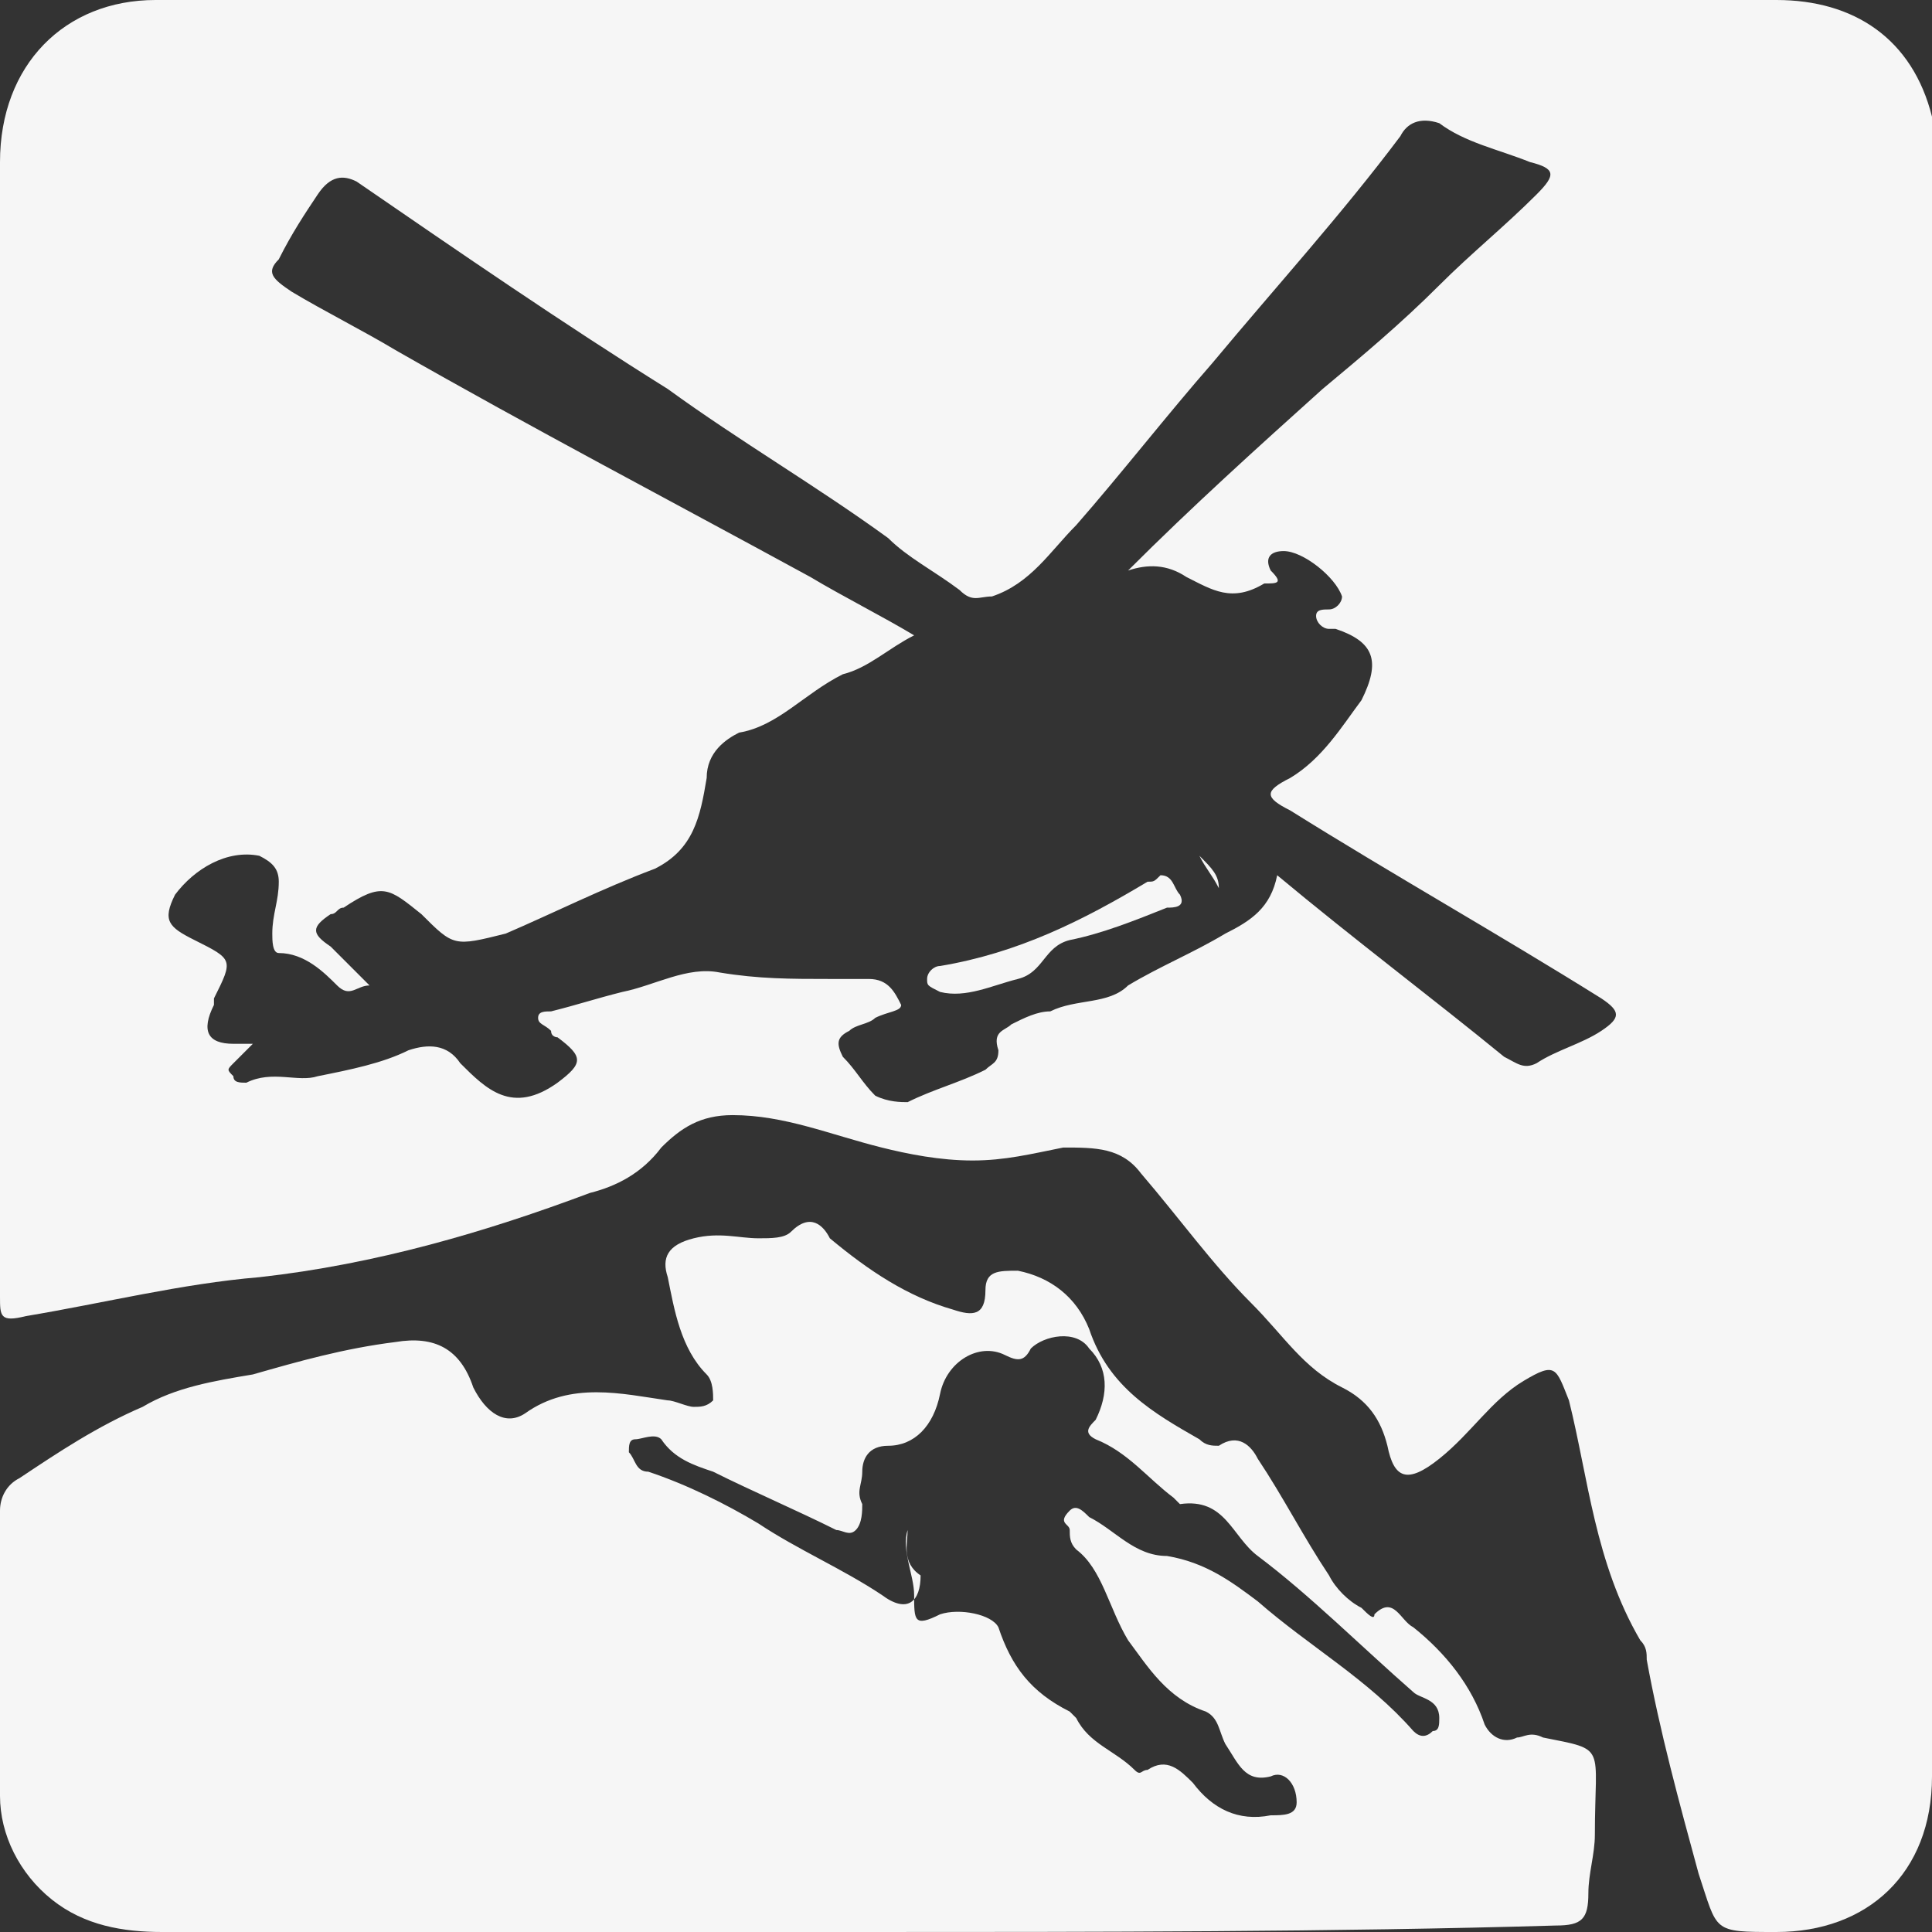 <?xml version="1.0" encoding="utf-8"?>
<!-- Generator: Adobe Illustrator 18.1.0, SVG Export Plug-In . SVG Version: 6.00 Build 0)  -->
<!DOCTYPE svg PUBLIC "-//W3C//DTD SVG 1.1//EN" "http://www.w3.org/Graphics/SVG/1.1/DTD/svg11.dtd">
<svg version="1.1" id="Livello_1" xmlns="http://www.w3.org/2000/svg" xmlns:xlink="http://www.w3.org/1999/xlink" x="0px" y="0px"
	 viewBox="0 0 29.8 29.8" enable-background="new 0 0 29.8 29.8" xml:space="preserve">
<rect x="0" y="0" width="29.8" height="29.8" fill="#333333" stroke="none"/>
<path fill-rule="evenodd" clip-rule="evenodd" fill="#F6F6F6" d="M29.8,14.9c0,4.2,0,8.3,0,12.5c0,1.5-1,2.4-2.4,2.4
	c-1,0-0.9,0-1.2-0.9c-0.3-1.1-0.6-2.2-0.8-3.3c0-0.1,0-0.2-0.1-0.3c-0.7-1.2-0.8-2.5-1.1-3.7c-0.2-0.5-0.2-0.6-0.7-0.3
	c-0.5,0.3-0.8,0.8-1.3,1.2c-0.5,0.4-0.7,0.3-0.8-0.2c-0.1-0.4-0.3-0.7-0.7-0.9c-0.6-0.3-0.9-0.8-1.4-1.3c-0.6-0.6-1.1-1.3-1.7-2
	c-0.3-0.4-0.7-0.4-1.2-0.4c-0.5,0.1-0.9,0.2-1.4,0.2c-0.5,0-1-0.1-1.4-0.2c-0.8-0.2-1.5-0.5-2.3-0.5c-0.5,0-0.8,0.2-1.1,0.5
	c-0.3,0.4-0.7,0.6-1.1,0.7C7.5,19,5.8,19.5,4,19.7c-1.2,0.1-2.4,0.4-3.6,0.6C0,20.4,0,20.3,0,20c0-3.6,0-7.2,0-10.8
	c0-2.2,0-4.5,0-6.7C0,1,1,0,2.4,0c4.1,0,8.3,0,12.5,0c4.2,0,8.3,0,12.5,0c1.2,0,2.1,0.6,2.4,1.8c0.1,0.2,0.1,0.4,0.1,0.6
	C29.8,6.5,29.8,10.7,29.8,14.9z M17.4,8.8c1-1,2-1.9,3-2.8c0.6-0.5,1.2-1,1.8-1.6c0.5-0.5,1-0.9,1.5-1.4c0.3-0.3,0.3-0.4-0.1-0.5
	c-0.5-0.2-1-0.3-1.4-0.6c-0.3-0.1-0.5,0-0.6,0.2c-0.9,1.2-1.9,2.3-2.9,3.5c-0.7,0.8-1.4,1.7-2.1,2.5c-0.4,0.4-0.7,0.9-1.3,1.1
	c-0.2,0-0.3,0.1-0.5-0.1c-0.4-0.3-0.8-0.5-1.1-0.8c-1.1-0.8-2.3-1.5-3.4-2.3C8.7,5,7.1,3.9,5.5,2.8C5.3,2.7,5.1,2.7,4.9,3
	c-0.2,0.3-0.4,0.6-0.6,1C4.1,4.2,4.2,4.3,4.5,4.5C5,4.8,5.6,5.1,6.1,5.4c2.1,1.2,4.2,2.3,6.4,3.5c0.5,0.3,1.1,0.6,1.6,0.9
	c-0.4,0.2-0.7,0.5-1.1,0.6c-0.6,0.3-1,0.8-1.6,0.9c-0.2,0.1-0.5,0.3-0.5,0.7c-0.1,0.6-0.2,1.1-0.8,1.4c-0.8,0.3-1.6,0.7-2.3,1
	C7,14.6,7,14.6,6.5,14.1C6,13.7,5.9,13.6,5.3,14c-0.1,0-0.1,0.1-0.2,0.1c-0.3,0.2-0.3,0.3,0,0.5c0.2,0.2,0.4,0.4,0.6,0.6
	c-0.2,0-0.3,0.2-0.5,0C5,15,4.7,14.7,4.3,14.7c-0.1,0-0.1-0.2-0.1-0.3c0-0.3,0.1-0.5,0.1-0.8c0-0.2-0.1-0.3-0.3-0.4
	c-0.5-0.1-1,0.2-1.3,0.6c-0.2,0.4-0.1,0.5,0.3,0.7c0.6,0.3,0.6,0.3,0.3,0.9c0,0,0,0.1,0,0.1c-0.2,0.4-0.1,0.6,0.3,0.6
	c0.1,0,0.2,0,0.3,0c-0.1,0.1-0.2,0.2-0.3,0.3c-0.1,0.1-0.1,0.1,0,0.2c0,0.1,0.1,0.1,0.2,0.1c0.4-0.2,0.8,0,1.1-0.1
	c0.5-0.1,1-0.2,1.4-0.4c0.3-0.1,0.6-0.1,0.8,0.2c0.4,0.4,0.8,0.8,1.5,0.3c0.4-0.3,0.4-0.4,0-0.7c0,0-0.1,0-0.1-0.1
	c-0.1-0.1-0.2-0.1-0.2-0.2c0-0.1,0.1-0.1,0.2-0.1c0.4-0.1,0.7-0.2,1.1-0.3c0.5-0.1,1-0.4,1.5-0.3c0.6,0.1,1.1,0.1,1.7,0.1
	c0.2,0,0.4,0,0.6,0c0.3,0,0.4,0.2,0.5,0.4c0,0.1-0.2,0.1-0.4,0.2c-0.1,0.1-0.3,0.1-0.4,0.2c-0.2,0.1-0.2,0.2-0.1,0.4
	c0.2,0.2,0.3,0.4,0.5,0.6C13.7,17,13.9,17,14,17c0.4-0.2,0.8-0.3,1.2-0.5c0.1-0.1,0.2-0.1,0.2-0.3c-0.1-0.3,0.1-0.3,0.2-0.4
	c0.2-0.1,0.4-0.2,0.6-0.2c0.4-0.2,0.9-0.1,1.2-0.4c0.5-0.3,1-0.5,1.5-0.8c0.4-0.2,0.7-0.4,0.8-0.9c1.2,1,2.4,1.9,3.5,2.8
	c0.2,0.1,0.3,0.2,0.5,0.1c0.3-0.2,0.7-0.3,1-0.5c0.3-0.2,0.3-0.3,0-0.5c-1.6-1-3.2-1.9-4.8-2.9c-0.4-0.2-0.4-0.3,0-0.5
	c0.5-0.3,0.8-0.8,1.1-1.2c0.3-0.6,0.2-0.9-0.4-1.1c0,0,0,0-0.1,0c-0.1,0-0.2-0.1-0.2-0.2c0-0.1,0.1-0.1,0.2-0.1
	c0.1,0,0.2-0.1,0.2-0.2c-0.1-0.3-0.6-0.7-0.9-0.7c-0.2,0-0.3,0.1-0.2,0.3C19.8,9,19.7,9,19.5,9c-0.5,0.3-0.8,0.1-1.2-0.1
	C18,8.7,17.7,8.7,17.4,8.8z"/>
<path fill-rule="evenodd" clip-rule="evenodd" fill="#F6F6F6" d="M13.3,29.8c-3.6,0-7.2,0-10.8,0c-0.6,0-1.2-0.1-1.7-0.5
	C0.3,28.9,0,28.3,0,27.7c0-1.5,0-2.9,0-4.4c0-0.2,0.1-0.4,0.3-0.5c0.6-0.4,1.2-0.8,1.9-1.1c0.5-0.3,1.1-0.4,1.7-0.5
	c0.7-0.2,1.4-0.4,2.2-0.5c0.6-0.1,1,0.1,1.2,0.7c0.2,0.4,0.5,0.6,0.8,0.4c0.7-0.5,1.5-0.3,2.2-0.2c0.1,0,0.3,0.1,0.4,0.1
	c0.1,0,0.2,0,0.3-0.1c0-0.1,0-0.3-0.1-0.4c-0.4-0.4-0.5-1-0.6-1.5c-0.1-0.3,0-0.5,0.4-0.6c0.4-0.1,0.7,0,1,0c0.2,0,0.4,0,0.5-0.1
	c0.3-0.3,0.5-0.1,0.6,0.1c0.6,0.5,1.2,0.9,1.9,1.1c0.3,0.1,0.5,0.1,0.5-0.3c0-0.3,0.2-0.3,0.5-0.3c0.5,0.1,0.9,0.4,1.1,0.9
	c0.3,0.9,1,1.3,1.7,1.7c0.1,0.1,0.2,0.1,0.3,0.1c0.3-0.2,0.5,0,0.6,0.2c0.4,0.6,0.7,1.2,1.1,1.8c0.1,0.2,0.3,0.4,0.5,0.5
	c0.1,0.1,0.2,0.2,0.2,0.1c0.3-0.3,0.4,0.1,0.6,0.2c0.5,0.4,0.9,0.9,1.1,1.5c0.1,0.2,0.3,0.3,0.5,0.2c0.1,0,0.2-0.1,0.4,0
	c1,0.2,0.8,0.1,0.8,1.5c0,0.3-0.1,0.6-0.1,0.9c0,0.4-0.1,0.5-0.5,0.5C20.6,29.8,16.9,29.8,13.3,29.8z M14,23.6
	c-0.1,0.3,0.1,0.7,0.1,1c0,0.4,0,0.5,0.4,0.3c0.3-0.1,0.8,0,0.9,0.2c0.2,0.6,0.5,1,1.1,1.3c0,0,0.1,0.1,0.1,0.1
	c0.2,0.4,0.6,0.5,0.9,0.8c0.1,0.1,0.1,0,0.2,0c0.3-0.2,0.5,0,0.7,0.2c0.3,0.4,0.7,0.6,1.2,0.5c0.2,0,0.4,0,0.4-0.2
	c0-0.3-0.2-0.5-0.4-0.4c-0.4,0.1-0.5-0.2-0.7-0.5c-0.1-0.2-0.1-0.4-0.3-0.5c-0.6-0.2-0.9-0.7-1.2-1.1c-0.3-0.5-0.4-1.1-0.8-1.4
	c-0.1-0.1-0.1-0.2-0.1-0.3c0-0.1-0.2-0.1,0-0.3c0.1-0.1,0.2,0,0.3,0.1c0.4,0.2,0.7,0.6,1.2,0.6c0.6,0.1,1,0.4,1.4,0.7
	c0.8,0.7,1.7,1.2,2.4,2c0.1,0.1,0.2,0.1,0.3,0c0.1,0,0.1-0.1,0.1-0.2c0-0.3-0.3-0.3-0.4-0.4c-0.8-0.7-1.6-1.5-2.4-2.1
	c-0.4-0.3-0.5-0.9-1.2-0.8c0,0-0.1-0.1-0.1-0.1c-0.4-0.3-0.7-0.7-1.2-0.9c-0.2-0.1-0.1-0.2,0-0.3c0.2-0.4,0.2-0.8-0.1-1.1
	c-0.2-0.3-0.7-0.2-0.9,0c-0.1,0.2-0.2,0.2-0.4,0.1c-0.4-0.2-0.9,0.1-1,0.6c-0.1,0.5-0.4,0.8-0.8,0.8c-0.3,0-0.4,0.2-0.4,0.4
	c0,0.2-0.1,0.3,0,0.5c0,0.1,0,0.3-0.1,0.4c-0.1,0.1-0.2,0-0.3,0c-0.6-0.3-1.3-0.6-1.9-0.9c-0.3-0.1-0.6-0.2-0.8-0.5
	c-0.1-0.1-0.3,0-0.4,0c-0.1,0-0.1,0.1-0.1,0.2c0.1,0.1,0.1,0.3,0.3,0.3c0.6,0.2,1.2,0.5,1.7,0.8c0.6,0.4,1.3,0.7,1.9,1.1
	c0.4,0.3,0.6,0.1,0.6-0.3C13.9,24.1,14,23.8,14,23.6z"/>
<path fill-rule="evenodd" clip-rule="evenodd" fill="none" d="M17.4,8.8c0.4-0.1,0.7-0.1,0.9,0.1c0.4,0.2,0.8,0.4,1.2,0.1
	C19.7,9,19.8,9,19.6,8.8c-0.1-0.2-0.1-0.3,0.2-0.3c0.4,0,0.9,0.4,0.9,0.7c0,0.1,0,0.2-0.2,0.2c-0.1,0-0.2,0-0.2,0.1
	c0,0.1,0.1,0.1,0.2,0.2c0,0,0,0,0.1,0c0.6,0.2,0.7,0.6,0.4,1.1c-0.3,0.5-0.6,0.9-1.1,1.2c-0.4,0.2-0.4,0.3,0,0.5
	c1.6,1,3.2,1.9,4.8,2.9c0.3,0.2,0.3,0.3,0,0.5c-0.3,0.2-0.6,0.4-1,0.5c-0.2,0.1-0.3,0.1-0.5-0.1c-1.2-0.9-2.3-1.8-3.5-2.8
	c-0.1,0.5-0.5,0.7-0.8,0.9c-0.5,0.2-1.1,0.5-1.5,0.8c-0.4,0.2-0.9,0.2-1.2,0.4c-0.2,0.1-0.4,0.2-0.6,0.2c-0.1,0.1-0.3,0.1-0.2,0.4
	c0.1,0.1,0,0.2-0.2,0.3c-0.4,0.2-0.8,0.3-1.2,0.5c-0.2,0.1-0.3,0.1-0.4-0.1c-0.1-0.2-0.3-0.4-0.5-0.6c-0.1-0.2-0.1-0.3,0.1-0.4
	c0.1-0.1,0.3-0.1,0.4-0.2c0.1-0.1,0.4,0,0.4-0.2c-0.1-0.2-0.2-0.4-0.5-0.4c-0.2,0-0.4,0-0.6,0c-0.6,0-1.1,0-1.7-0.1
	c-0.5-0.1-1,0.2-1.5,0.3c-0.4,0.1-0.7,0.2-1.1,0.3c-0.1,0-0.2,0.1-0.2,0.1c0,0.1,0.1,0.2,0.2,0.2c0,0,0.1,0,0.1,0.1
	c0.4,0.3,0.3,0.4,0,0.7c-0.7,0.5-1.1,0.2-1.5-0.3c-0.3-0.3-0.5-0.3-0.8-0.2c-0.5,0.1-0.9,0.3-1.4,0.4c-0.4,0.1-0.8,0-1.1,0.1
	c-0.1,0-0.1,0-0.2-0.1c0-0.1,0-0.2,0-0.2c0.1-0.1,0.2-0.2,0.3-0.3c-0.1,0-0.2,0-0.3,0c-0.4-0.1-0.5-0.2-0.3-0.6c0,0,0-0.1,0-0.1
	c0.3-0.6,0.3-0.6-0.3-0.9c-0.4-0.2-0.4-0.3-0.3-0.7c0.2-0.5,0.7-0.7,1.3-0.6c0.2,0,0.3,0.1,0.3,0.4c0,0.3-0.1,0.5-0.1,0.8
	c0,0.1,0,0.3,0.1,0.3c0.4,0,0.6,0.3,0.8,0.6c0.2,0.2,0.3,0,0.5,0c-0.2-0.2-0.4-0.4-0.6-0.6c-0.3-0.2-0.3-0.4,0-0.5
	c0.1,0,0.1-0.1,0.2-0.1c0.5-0.4,0.7-0.3,1.1,0.1C7,14.6,7,14.6,7.7,14.3c0.8-0.3,1.6-0.6,2.3-1c0.6-0.3,0.8-0.8,0.8-1.4
	c0-0.4,0.3-0.6,0.5-0.7c0.6-0.2,1.1-0.7,1.6-0.9c0.4-0.2,0.7-0.4,1.1-0.6c-0.6-0.3-1.1-0.6-1.6-0.9c-2.1-1.2-4.2-2.3-6.4-3.5
	C5.6,5.1,5,4.8,4.5,4.5C4.2,4.3,4.1,4.2,4.3,3.9c0.2-0.3,0.4-0.6,0.6-1c0.1-0.2,0.4-0.3,0.6-0.1C7.1,3.9,8.7,5,10.3,6.1
	c1.1,0.8,2.3,1.5,3.4,2.3c0.4,0.3,0.8,0.5,1.1,0.8c0.2,0.1,0.3,0.1,0.5,0.1c0.6-0.1,1-0.6,1.3-1.1c0.7-0.8,1.4-1.7,2.1-2.5
	c0.9-1.2,1.9-2.3,2.9-3.5c0.2-0.2,0.3-0.3,0.6-0.2c0.5,0.2,0.9,0.4,1.4,0.6C24,2.7,24.1,2.8,23.8,3c-0.5,0.5-1,0.9-1.5,1.4
	C21.6,5,21,5.5,20.4,6C19.4,6.9,18.4,7.8,17.4,8.8z M17.9,13.5c-0.1,0-0.1,0-0.2,0.1c-1,0.6-2,1-3.2,1.3c-0.1,0-0.2,0-0.2,0.2
	c0,0.1,0.1,0.2,0.2,0.2c0.4,0.1,0.8-0.1,1.2-0.2c0.3-0.1,0.4-0.5,0.8-0.6c0.5-0.1,1-0.3,1.5-0.5c0.1,0,0.2,0,0.2-0.2
	C18.1,13.7,18.1,13.6,17.9,13.5z M18.8,13.7c0-0.3-0.1-0.4-0.3-0.5C18.5,13.4,18.7,13.6,18.8,13.7z"/>
<path fill-rule="evenodd" clip-rule="evenodd" fill="none" d="M14,23.6c0,0.2-0.1,0.5-0.1,0.8c0,0.4-0.3,0.6-0.6,0.3
	c-0.6-0.5-1.3-0.7-1.9-1.1c-0.6-0.3-1.1-0.6-1.7-0.8c-0.2,0-0.2-0.2-0.3-0.3c0-0.1,0-0.2,0.1-0.2c0.1,0,0.3-0.2,0.4,0
	c0.2,0.3,0.6,0.4,0.8,0.5c0.6,0.3,1.3,0.6,1.9,0.9c0.1,0.1,0.2,0.2,0.3,0c0.1-0.1,0.1-0.3,0.1-0.4C13,23.3,13,23.1,13,23
	c0-0.2,0.1-0.3,0.4-0.4c0.5-0.1,0.7-0.3,0.8-0.8c0.1-0.5,0.6-0.7,1-0.6c0.2,0.1,0.3,0,0.4-0.1c0.2-0.3,0.7-0.3,0.9,0
	c0.3,0.3,0.4,0.7,0.1,1.1c-0.1,0.1-0.2,0.3,0,0.3c0.5,0.1,0.8,0.6,1.2,0.9c0,0,0.1,0.1,0.1,0.1c0.7-0.2,0.8,0.5,1.2,0.8
	c0.8,0.7,1.6,1.4,2.4,2.1c0.1,0.1,0.4,0,0.4,0.4c0,0.1,0,0.2-0.1,0.2c-0.1,0-0.2,0.1-0.3,0c-0.7-0.8-1.6-1.3-2.4-2
	c-0.4-0.4-0.8-0.7-1.4-0.7c-0.5,0-0.8-0.4-1.2-0.6c-0.1-0.1-0.2-0.2-0.3-0.1c-0.1,0.1,0,0.2,0,0.3c0,0.1,0,0.2,0.1,0.3
	c0.4,0.4,0.5,1,0.8,1.4c0.3,0.5,0.6,0.9,1.2,1.1c0.2,0.1,0.2,0.3,0.3,0.5c0.2,0.3,0.3,0.6,0.7,0.5c0.2,0,0.4,0.2,0.4,0.4
	c0,0.3-0.2,0.2-0.4,0.2c-0.5,0.1-0.9-0.1-1.2-0.5c-0.2-0.2-0.4-0.4-0.7-0.2c-0.1,0-0.2,0-0.2,0c-0.2-0.3-0.7-0.4-0.9-0.8
	c0,0,0-0.1-0.1-0.1c-0.6-0.3-0.9-0.7-1.1-1.3c-0.1-0.2-0.6-0.3-0.9-0.2c-0.4,0.1-0.5,0.1-0.4-0.3C14.1,24.3,13.9,23.9,14,23.6z"/>
<path fill-rule="evenodd" clip-rule="evenodd" fill="#F6F6F6" d="M17.9,13.5c0.2,0,0.2,0.2,0.3,0.3C18.3,14,18.1,14,18,14
	c-0.5,0.2-1,0.4-1.5,0.5c-0.4,0.1-0.4,0.5-0.8,0.6c-0.4,0.1-0.8,0.3-1.2,0.2c-0.2-0.1-0.2-0.1-0.2-0.2c0-0.1,0.1-0.2,0.2-0.2
	c1.2-0.2,2.2-0.7,3.2-1.3C17.8,13.6,17.8,13.6,17.9,13.5z"/>
<path fill-rule="evenodd" clip-rule="evenodd" fill="#F6F6F6" d="M18.8,13.7c-0.1-0.2-0.2-0.3-0.3-0.5
	C18.7,13.4,18.8,13.5,18.8,13.7z"/>
</svg>
